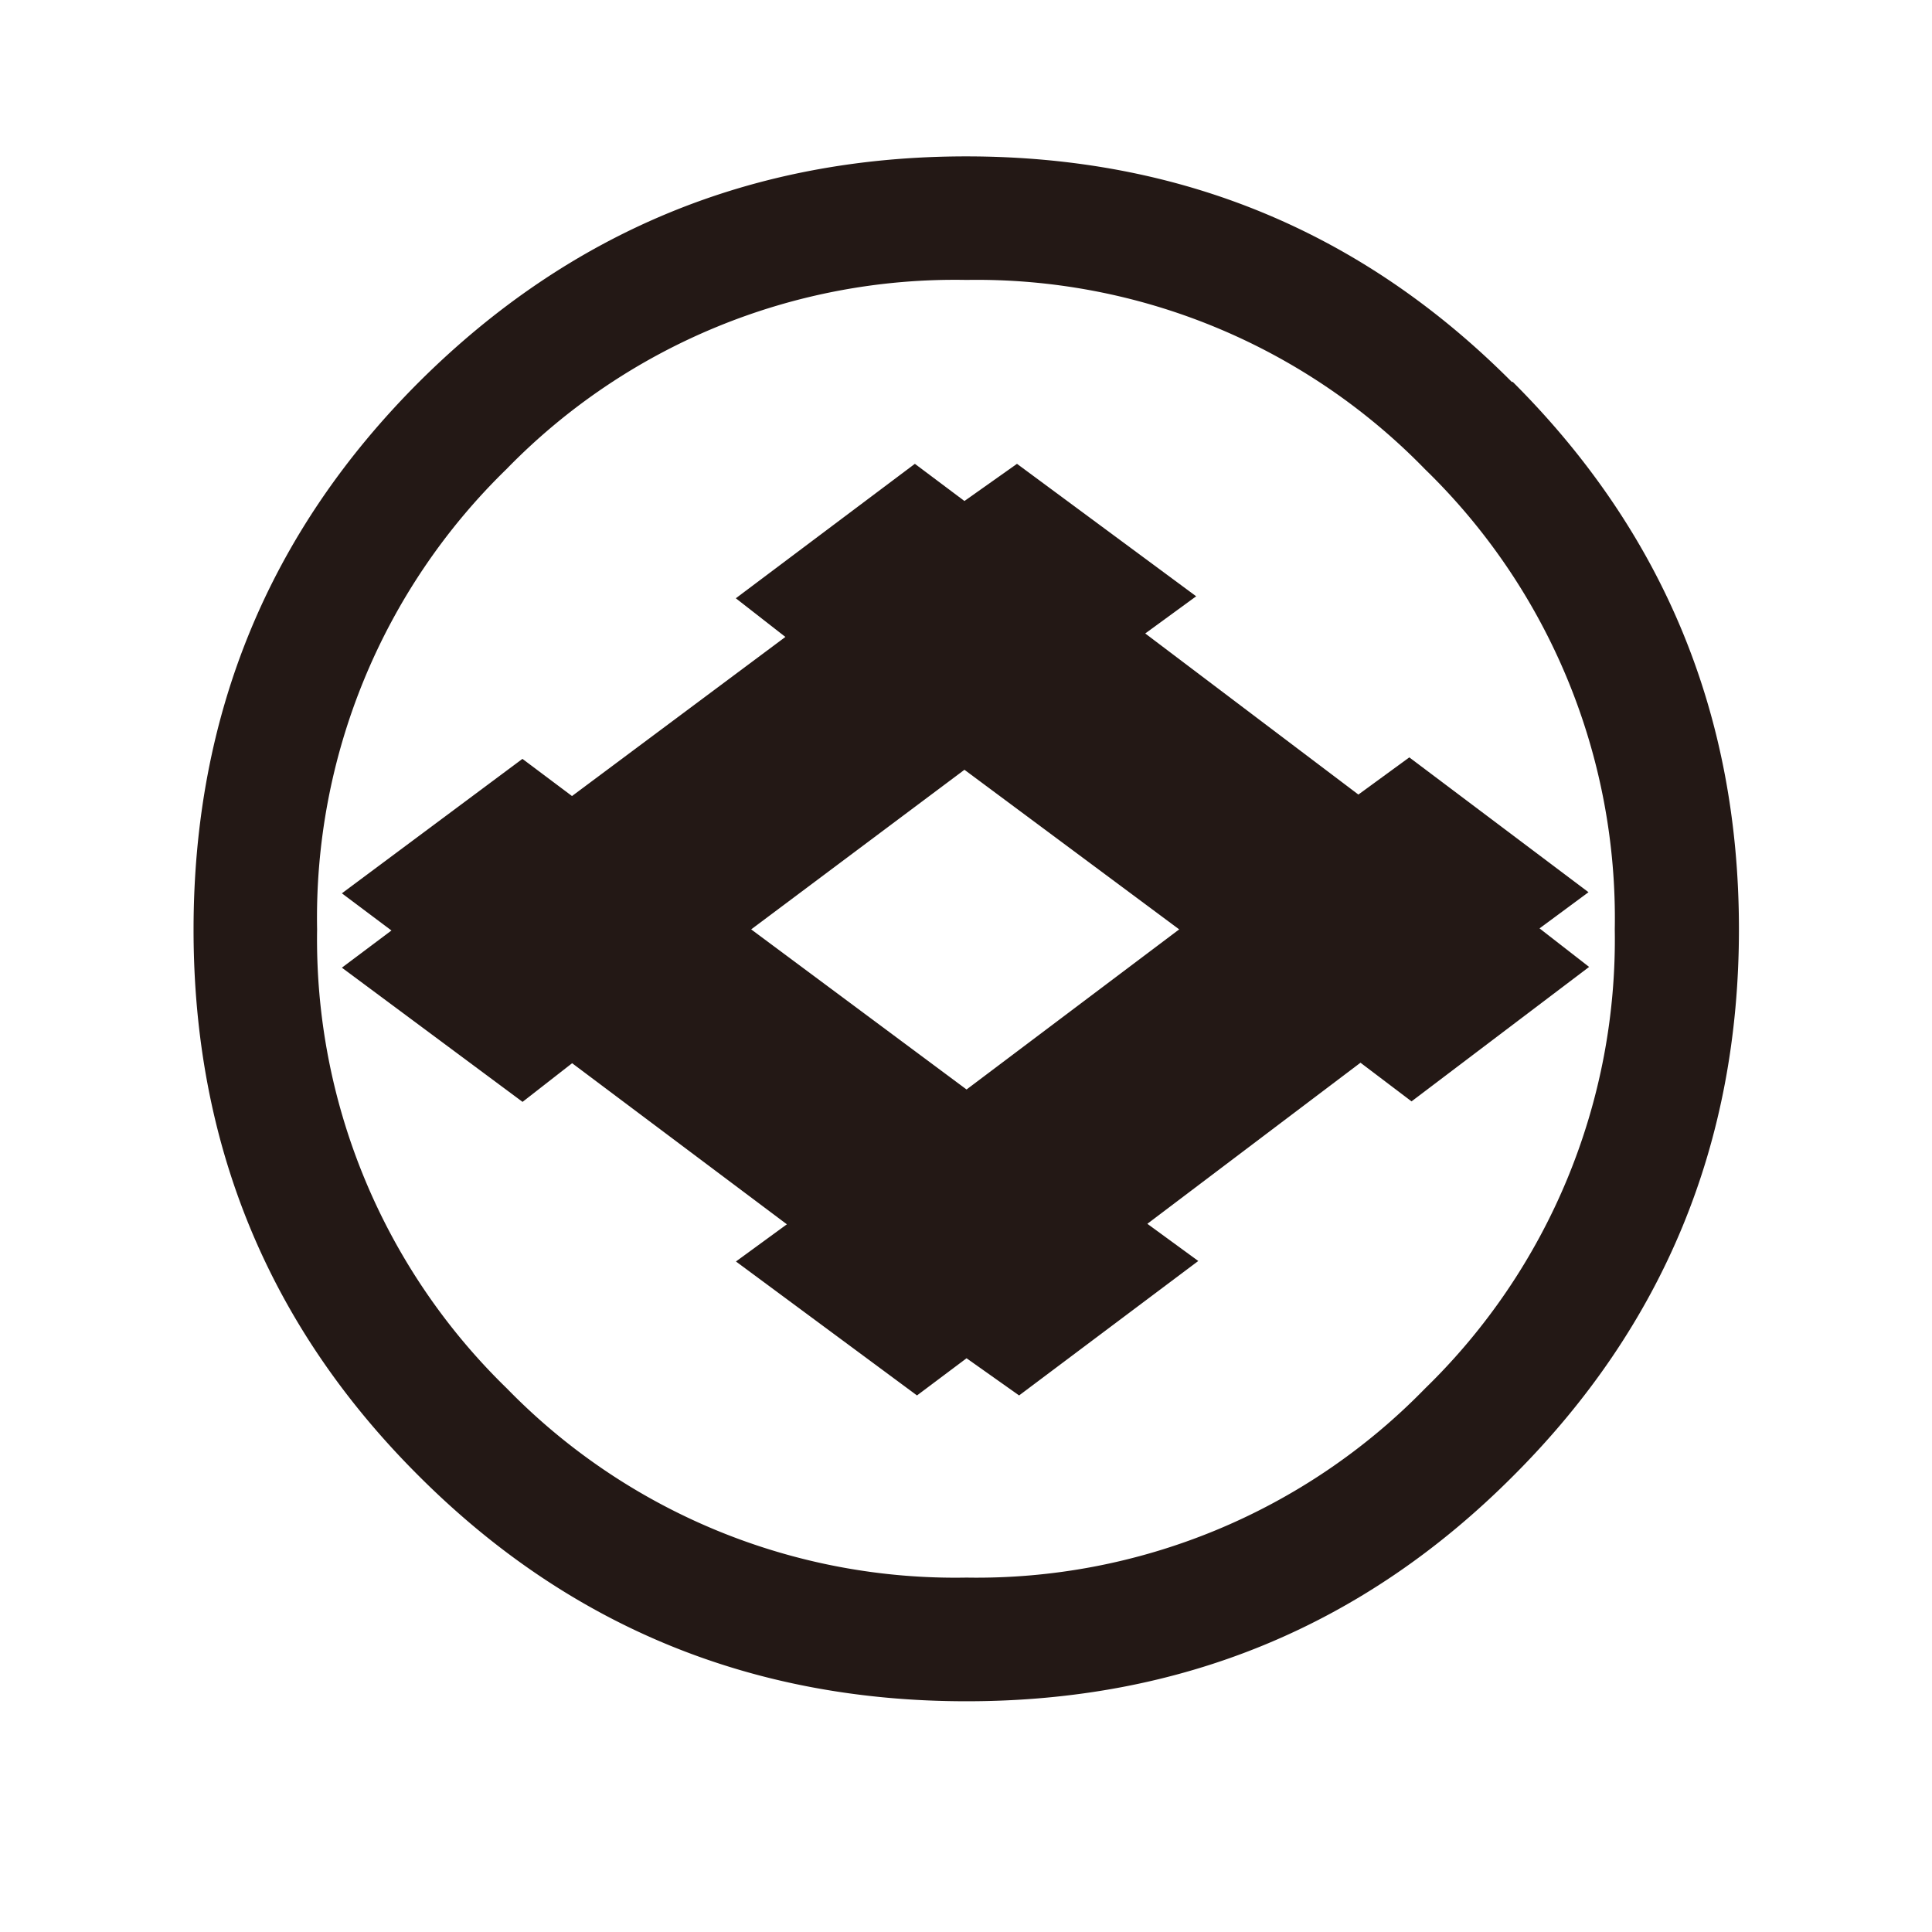 <svg id="レイヤー_1" data-name="レイヤー 1" xmlns="http://www.w3.org/2000/svg" viewBox="0 0 155.91 155.91"><defs><style>.cls-1{fill:#231815;}</style></defs><path class="cls-1" d="M115,112.05A50.48,50.48,0,0,1,78,127.31a50.51,50.51,0,0,1-37.09-15.26A50.52,50.52,0,0,1,25.59,75,50.49,50.49,0,0,1,40.86,37.87,50.49,50.49,0,0,1,78,22.59,50.46,50.46,0,0,1,115,37.87,50.49,50.49,0,0,1,130.31,75,50.52,50.52,0,0,1,115,112.05Zm7-81.23Q103.89,12.63,78,12.62T33.82,30.82Q15.63,49,15.62,75t18.2,44.13Q52,137.29,78,137.29t44.13-18.2q18.21-18.2,18.2-44.13T122.08,30.82ZM128.19,72,113.73,61.12l-4.11,3-17.2-13,4.11-3L82.07,37.43l-4.24,3-4-3L59.38,48.28l4,3.12L46.16,64.24l-4-3L27.59,72.09l4,3-4,3L42.17,88.92l4-3.12,17.33,13-4.11,3L74,112.61l4-3,4.24,3,14.46-10.85-4.11-3,17.2-13,4.12,3.12,14.33-10.85-4-3.11ZM60.62,75,77.83,62.12,95.16,75,78,87.92Z"/></svg>